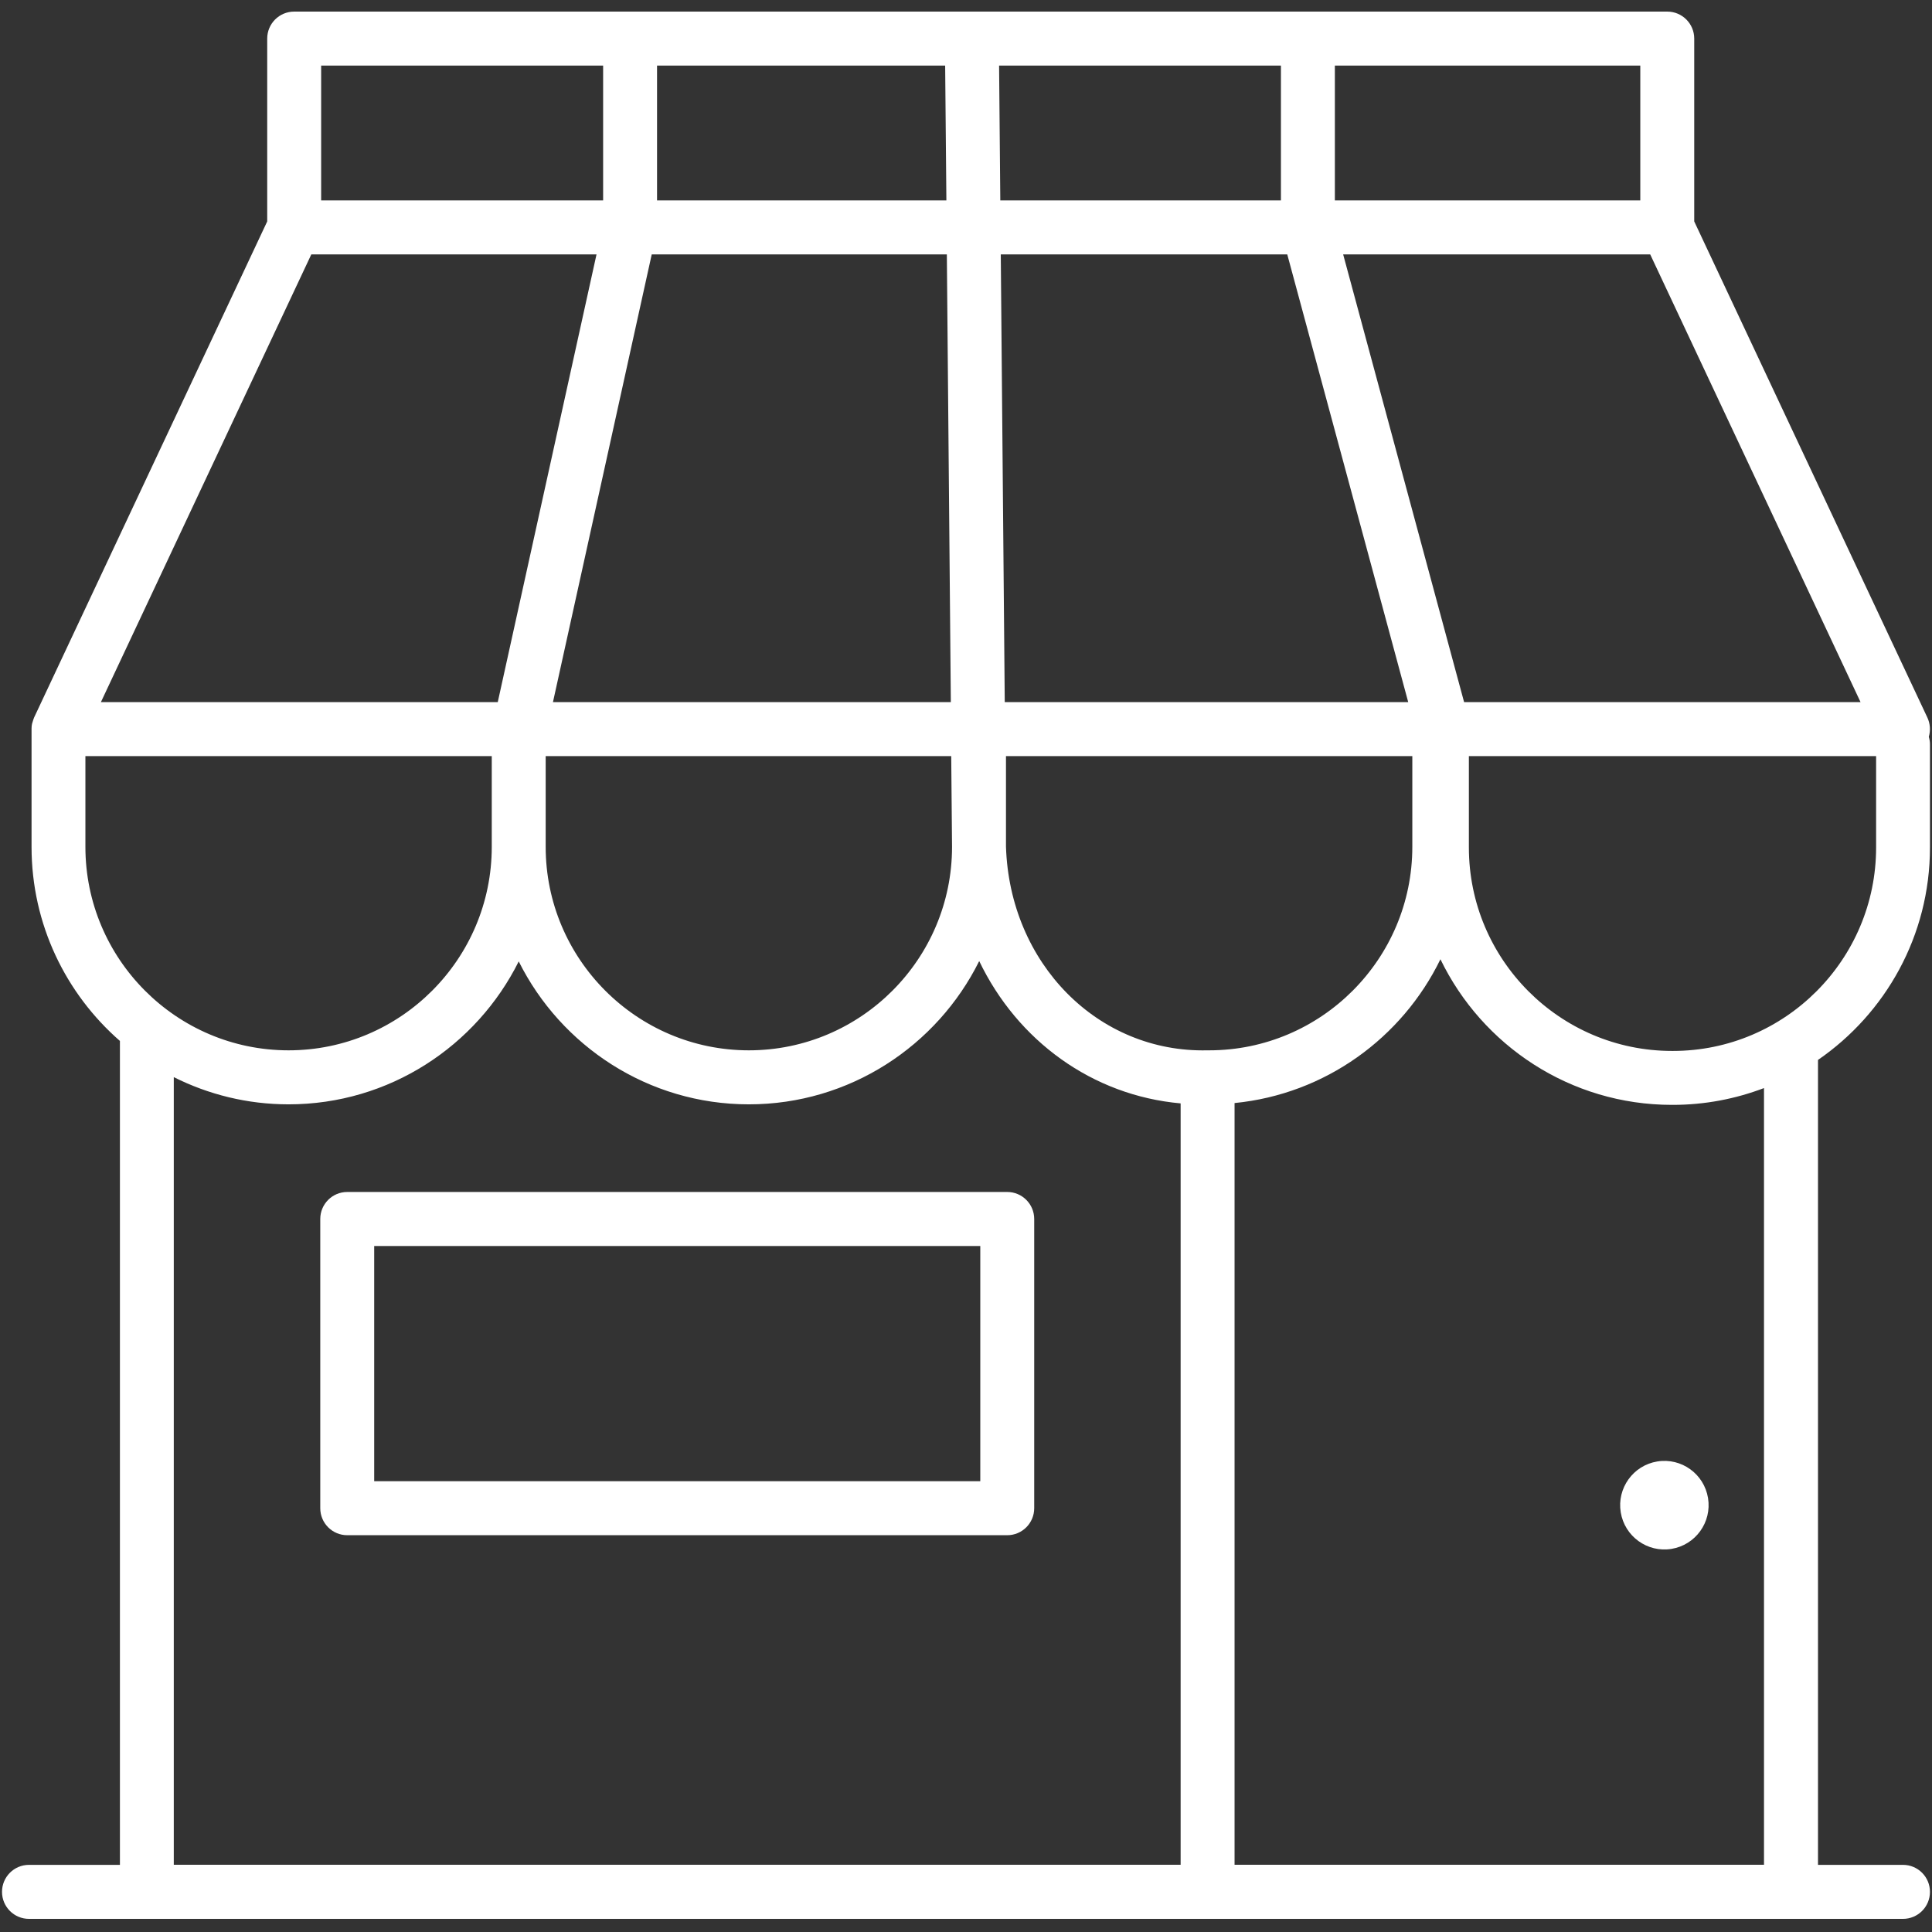 <svg width="142" height="142" viewBox="0 0 142 142" fill="none" xmlns="http://www.w3.org/2000/svg">
<rect x="0" y="0" width="142" height="142" fill="#333333" stroke="none"/>
<path d="M141.85 62.287V54.695C141.85 54.506 141.816 54.328 141.766 54.154C141.9 53.693 141.87 53.191 141.662 52.745L124.524 16.274V2.836C124.524 1.74 123.637 0.852 122.542 0.852H21.622C20.527 0.852 19.64 1.74 19.64 2.836V16.274L2.502 52.745C2.502 52.745 2.492 52.775 2.487 52.789C2.477 52.814 2.467 52.844 2.457 52.869C2.423 52.963 2.393 53.057 2.368 53.152C2.368 53.172 2.358 53.186 2.353 53.206C2.328 53.32 2.319 53.44 2.319 53.554C2.319 53.569 2.319 53.578 2.319 53.593V62.247C2.319 67.934 4.84 73.04 8.814 76.508V137.065H2.13C1.035 137.065 0.148 137.953 0.148 139.05C0.148 140.147 1.035 141.035 2.13 141.035H139.869C140.963 141.035 141.85 140.147 141.85 139.05C141.85 137.953 140.963 137.065 139.869 137.065H133.621V77.903C138.585 74.489 141.85 68.767 141.85 62.292V62.287ZM122.953 77.243H122.894C114.659 77.243 107.961 70.534 107.961 62.287V55.573H137.892V62.287C137.892 70.534 131.193 77.243 122.958 77.243H122.953ZM88.876 77.198C88.876 77.198 88.841 77.198 88.821 77.198C88.806 77.198 88.787 77.198 88.772 77.198C88.772 77.198 88.762 77.198 88.757 77.198C88.757 77.198 88.747 77.198 88.742 77.198C80.706 77.386 74.205 70.817 73.938 62.212V55.573H103.804V62.242C103.804 70.489 97.105 77.198 88.871 77.198H88.876ZM73.848 51.603L73.556 18.7H94.613L103.502 51.603H73.843H73.848ZM73.521 14.73L73.432 4.821H94.147V14.73H73.521ZM69.558 14.73H48.292V4.821H69.468L69.558 14.73ZM47.901 18.7H69.592L69.885 51.603H40.642L47.901 18.7ZM40.107 55.573H69.914L69.974 62.242C69.974 70.489 63.275 77.198 55.041 77.198C46.806 77.198 40.107 70.489 40.107 62.242V55.573ZM107.609 51.603L98.721 18.7H121.289L136.747 51.603H107.609ZM120.56 14.73H98.111V4.821H120.56V14.73ZM23.604 4.821H44.329V14.73H23.604V4.821ZM22.88 18.7H43.843L36.585 51.603H7.417L22.88 18.7ZM6.277 62.242V55.573H36.144V62.242C36.144 70.489 29.445 77.198 21.21 77.198C12.976 77.198 6.277 70.489 6.277 62.242ZM12.773 79.168C15.315 80.443 18.178 81.168 21.21 81.168C28.608 81.168 35.024 76.885 38.126 70.663C41.227 76.88 47.643 81.168 55.041 81.168C62.438 81.168 68.874 76.875 71.971 70.638C74.775 76.478 80.264 80.517 86.775 81.098V137.06H12.773V79.168ZM129.657 137.06H90.739V81.073C97.403 80.418 103.061 76.28 105.87 70.504C108.932 76.836 115.408 81.207 122.889 81.207H122.949C125.307 81.207 127.566 80.766 129.652 79.972V137.055L129.657 137.06Z" fill="white"/>
<path d="M122.851 113.842C124.623 113.554 125.826 111.882 125.539 110.107C125.251 108.333 123.582 107.128 121.81 107.416C120.038 107.704 118.835 109.376 119.122 111.151C119.41 112.925 121.079 114.13 122.851 113.842Z" fill="white"/>
<path d="M74.031 87.609H25.521C24.426 87.609 23.539 88.498 23.539 89.594V110.852C23.539 111.948 24.426 112.836 25.521 112.836H74.031C75.126 112.836 76.013 111.948 76.013 110.852V89.594C76.013 88.498 75.126 87.609 74.031 87.609ZM72.05 108.867H27.503V91.579H72.05V108.867Z" fill="white"/>
</svg>
